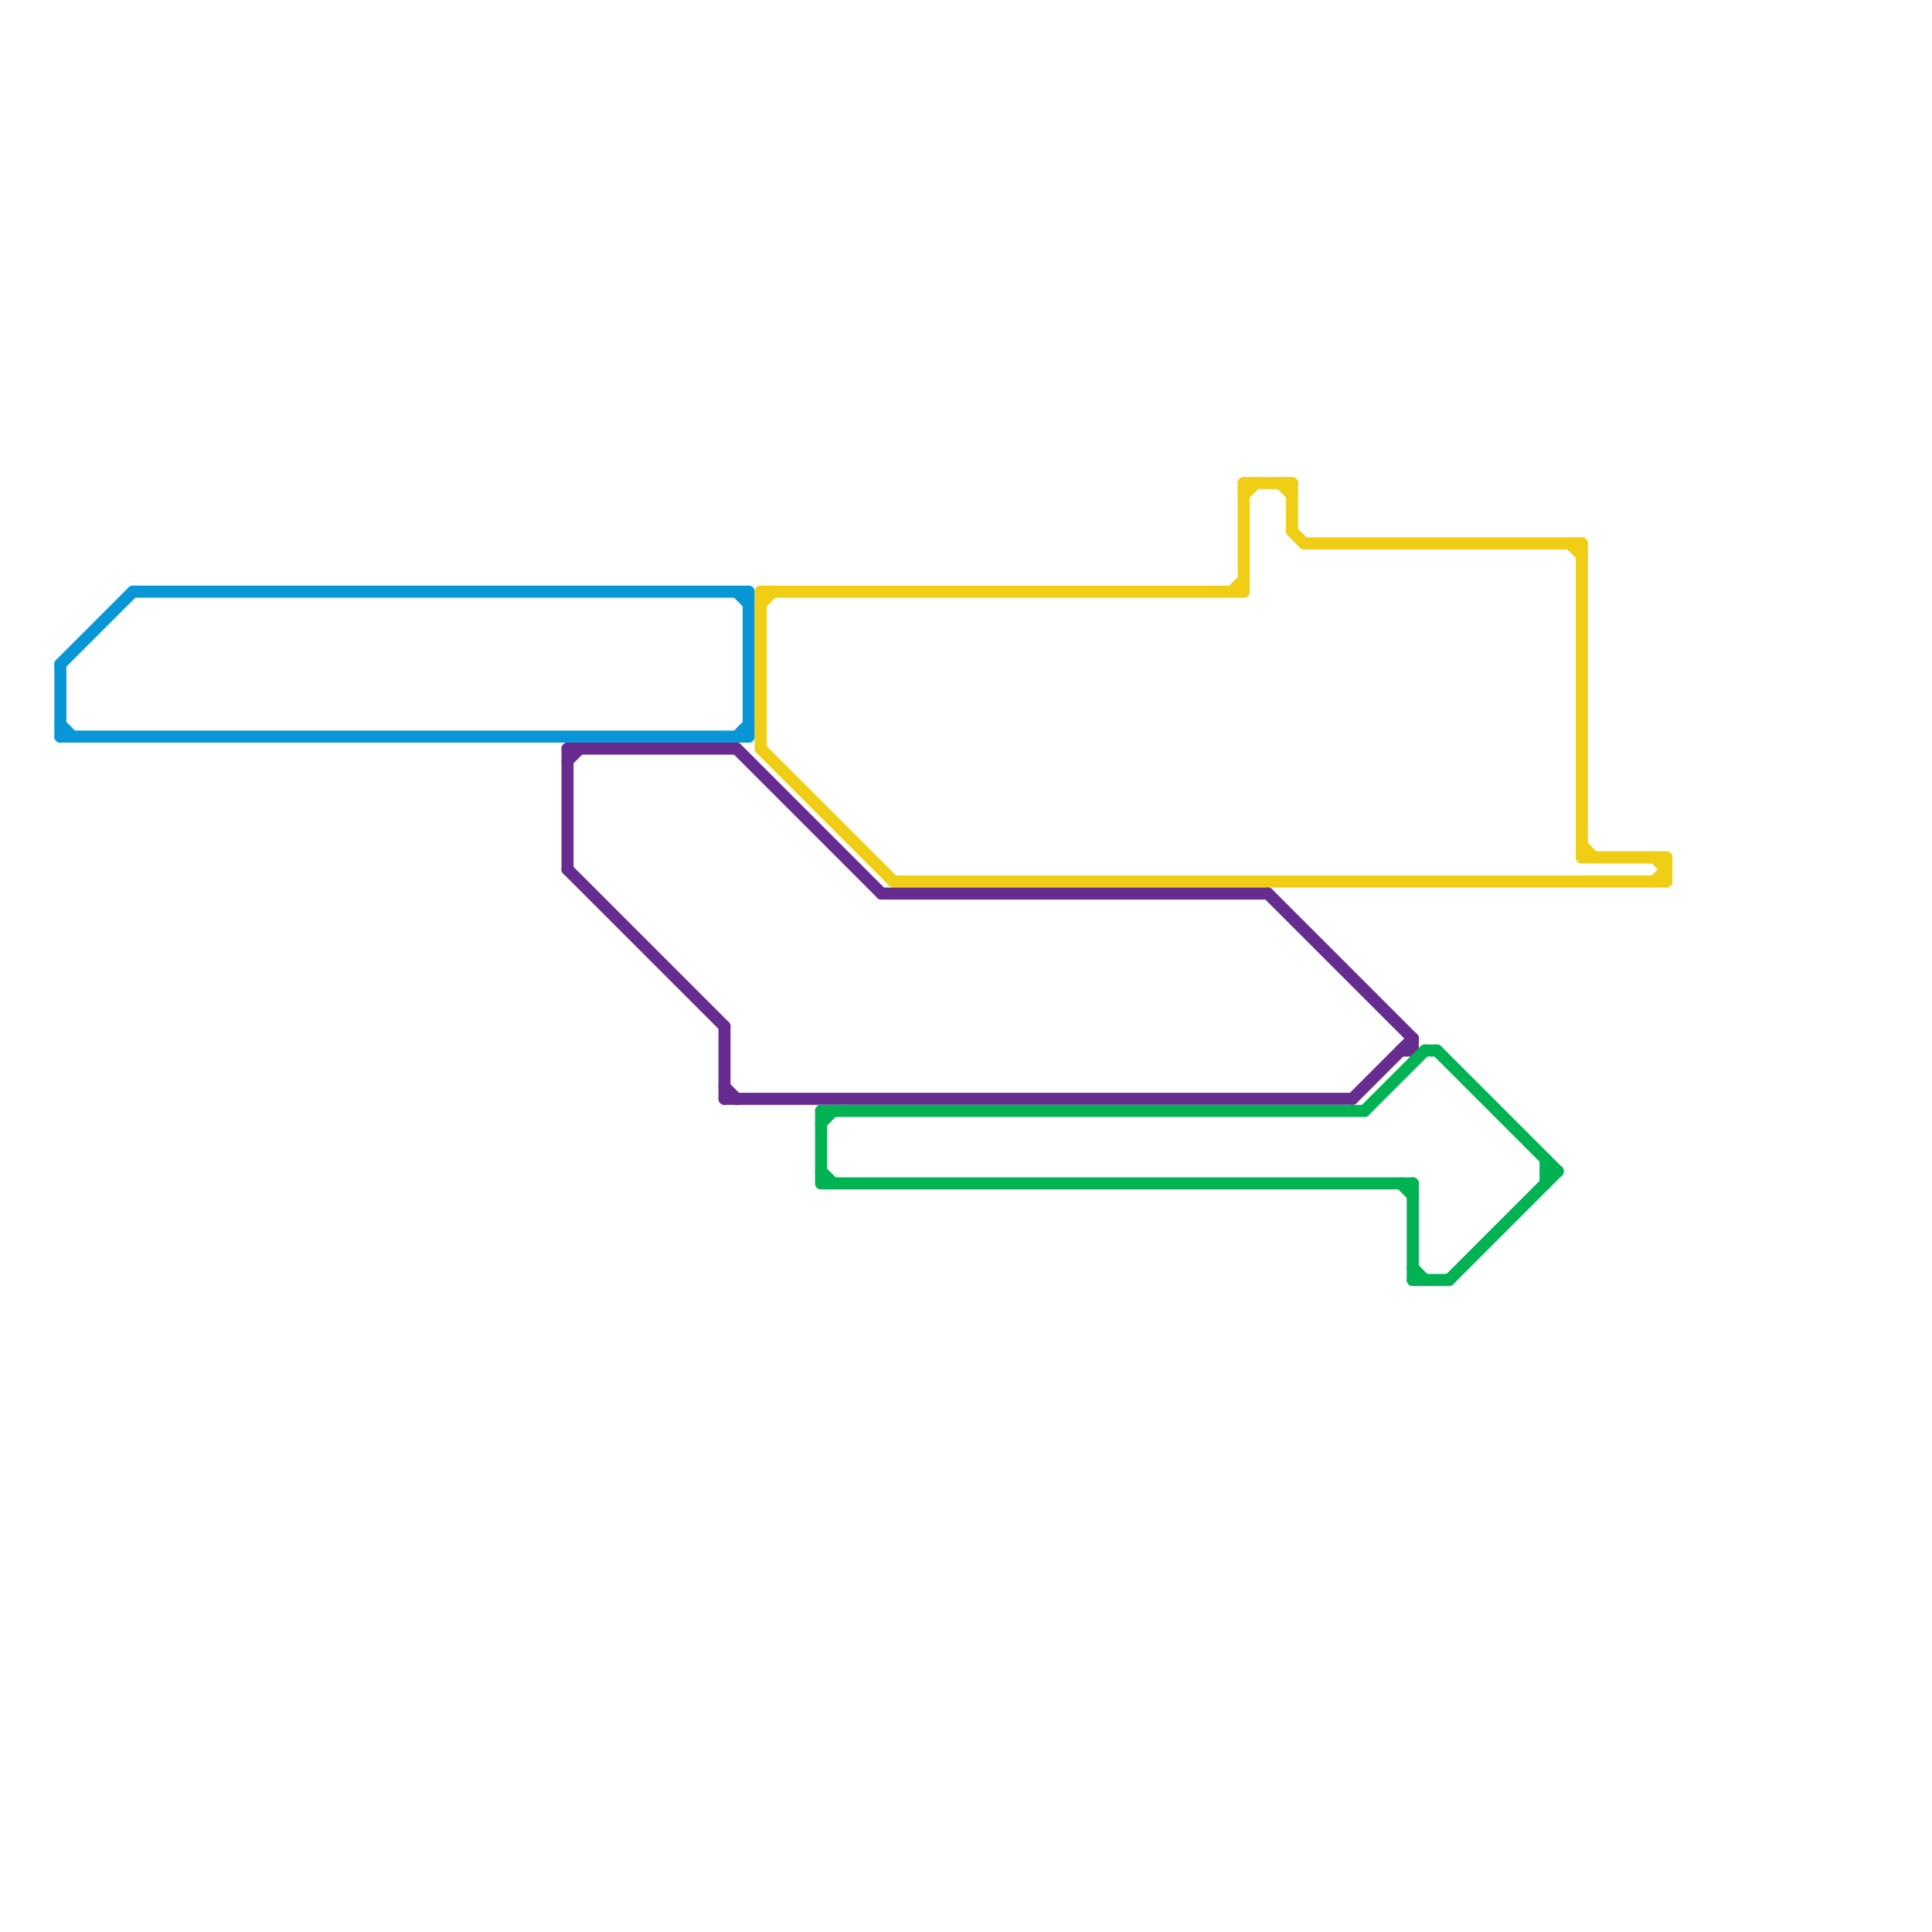 
<svg version="1.1" xmlns="http://www.w3.org/2000/svg" viewBox="0 0 160 160">
<style>text { font: 1px Helvetica; font-weight: 600; white-space: pre; dominant-baseline: central; } line { stroke-width: 1; fill: none; stroke-linecap: round; stroke-linejoin: round; } .c0 { stroke: #0896d7 } .c1 { stroke: #f0ce15 } .c2 { stroke: #662c90 } .c3 { stroke: #00b251 }</style><defs><g id="wm-xf"><circle r="1.2" fill="#000"/><circle r="0.9" fill="#fff"/><circle r="0.6" fill="#000"/><circle r="0.3" fill="#fff"/></g><g id="wm"><circle r="0.6" fill="#000"/><circle r="0.3" fill="#fff"/></g></defs><line class="c0" x1="61" y1="61" x2="62" y2="60"/><line class="c0" x1="61" y1="49" x2="62" y2="50"/><line class="c0" x1="5" y1="61" x2="62" y2="61"/><line class="c0" x1="5" y1="55" x2="5" y2="61"/><line class="c0" x1="5" y1="60" x2="6" y2="61"/><line class="c0" x1="62" y1="49" x2="62" y2="61"/><line class="c0" x1="11" y1="49" x2="62" y2="49"/><line class="c0" x1="5" y1="55" x2="11" y2="49"/><line class="c1" x1="106" y1="40" x2="107" y2="41"/><line class="c1" x1="138" y1="71" x2="138" y2="73"/><line class="c1" x1="131" y1="45" x2="131" y2="71"/><line class="c1" x1="63" y1="50" x2="64" y2="49"/><line class="c1" x1="137" y1="71" x2="138" y2="72"/><line class="c1" x1="131" y1="71" x2="138" y2="71"/><line class="c1" x1="102" y1="49" x2="103" y2="48"/><line class="c1" x1="103" y1="40" x2="103" y2="49"/><line class="c1" x1="103" y1="40" x2="107" y2="40"/><line class="c1" x1="107" y1="40" x2="107" y2="44"/><line class="c1" x1="108" y1="45" x2="131" y2="45"/><line class="c1" x1="63" y1="49" x2="63" y2="62"/><line class="c1" x1="63" y1="49" x2="103" y2="49"/><line class="c1" x1="131" y1="70" x2="132" y2="71"/><line class="c1" x1="137" y1="73" x2="138" y2="72"/><line class="c1" x1="107" y1="44" x2="108" y2="45"/><line class="c1" x1="74" y1="73" x2="138" y2="73"/><line class="c1" x1="63" y1="62" x2="74" y2="73"/><line class="c1" x1="130" y1="45" x2="131" y2="46"/><line class="c1" x1="103" y1="41" x2="104" y2="40"/><line class="c2" x1="116" y1="87" x2="117" y2="87"/><line class="c2" x1="117" y1="86" x2="117" y2="87"/><line class="c2" x1="47" y1="63" x2="48" y2="62"/><line class="c2" x1="47" y1="62" x2="61" y2="62"/><line class="c2" x1="47" y1="62" x2="47" y2="72"/><line class="c2" x1="60" y1="91" x2="112" y2="91"/><line class="c2" x1="60" y1="90" x2="61" y2="91"/><line class="c2" x1="105" y1="74" x2="117" y2="86"/><line class="c2" x1="112" y1="91" x2="117" y2="86"/><line class="c2" x1="47" y1="72" x2="60" y2="85"/><line class="c2" x1="73" y1="74" x2="105" y2="74"/><line class="c2" x1="61" y1="62" x2="73" y2="74"/><line class="c2" x1="60" y1="85" x2="60" y2="91"/><line class="c3" x1="128" y1="97" x2="129" y2="97"/><line class="c3" x1="68" y1="92" x2="68" y2="98"/><line class="c3" x1="120" y1="106" x2="129" y2="97"/><line class="c3" x1="117" y1="98" x2="117" y2="106"/><line class="c3" x1="119" y1="87" x2="129" y2="97"/><line class="c3" x1="113" y1="92" x2="118" y2="87"/><line class="c3" x1="68" y1="97" x2="69" y2="98"/><line class="c3" x1="128" y1="96" x2="128" y2="98"/><line class="c3" x1="118" y1="87" x2="119" y2="87"/><line class="c3" x1="117" y1="106" x2="120" y2="106"/><line class="c3" x1="117" y1="105" x2="118" y2="106"/><line class="c3" x1="116" y1="98" x2="117" y2="99"/><line class="c3" x1="68" y1="98" x2="117" y2="98"/><line class="c3" x1="68" y1="92" x2="113" y2="92"/><line class="c3" x1="68" y1="93" x2="69" y2="92"/>
</svg>
